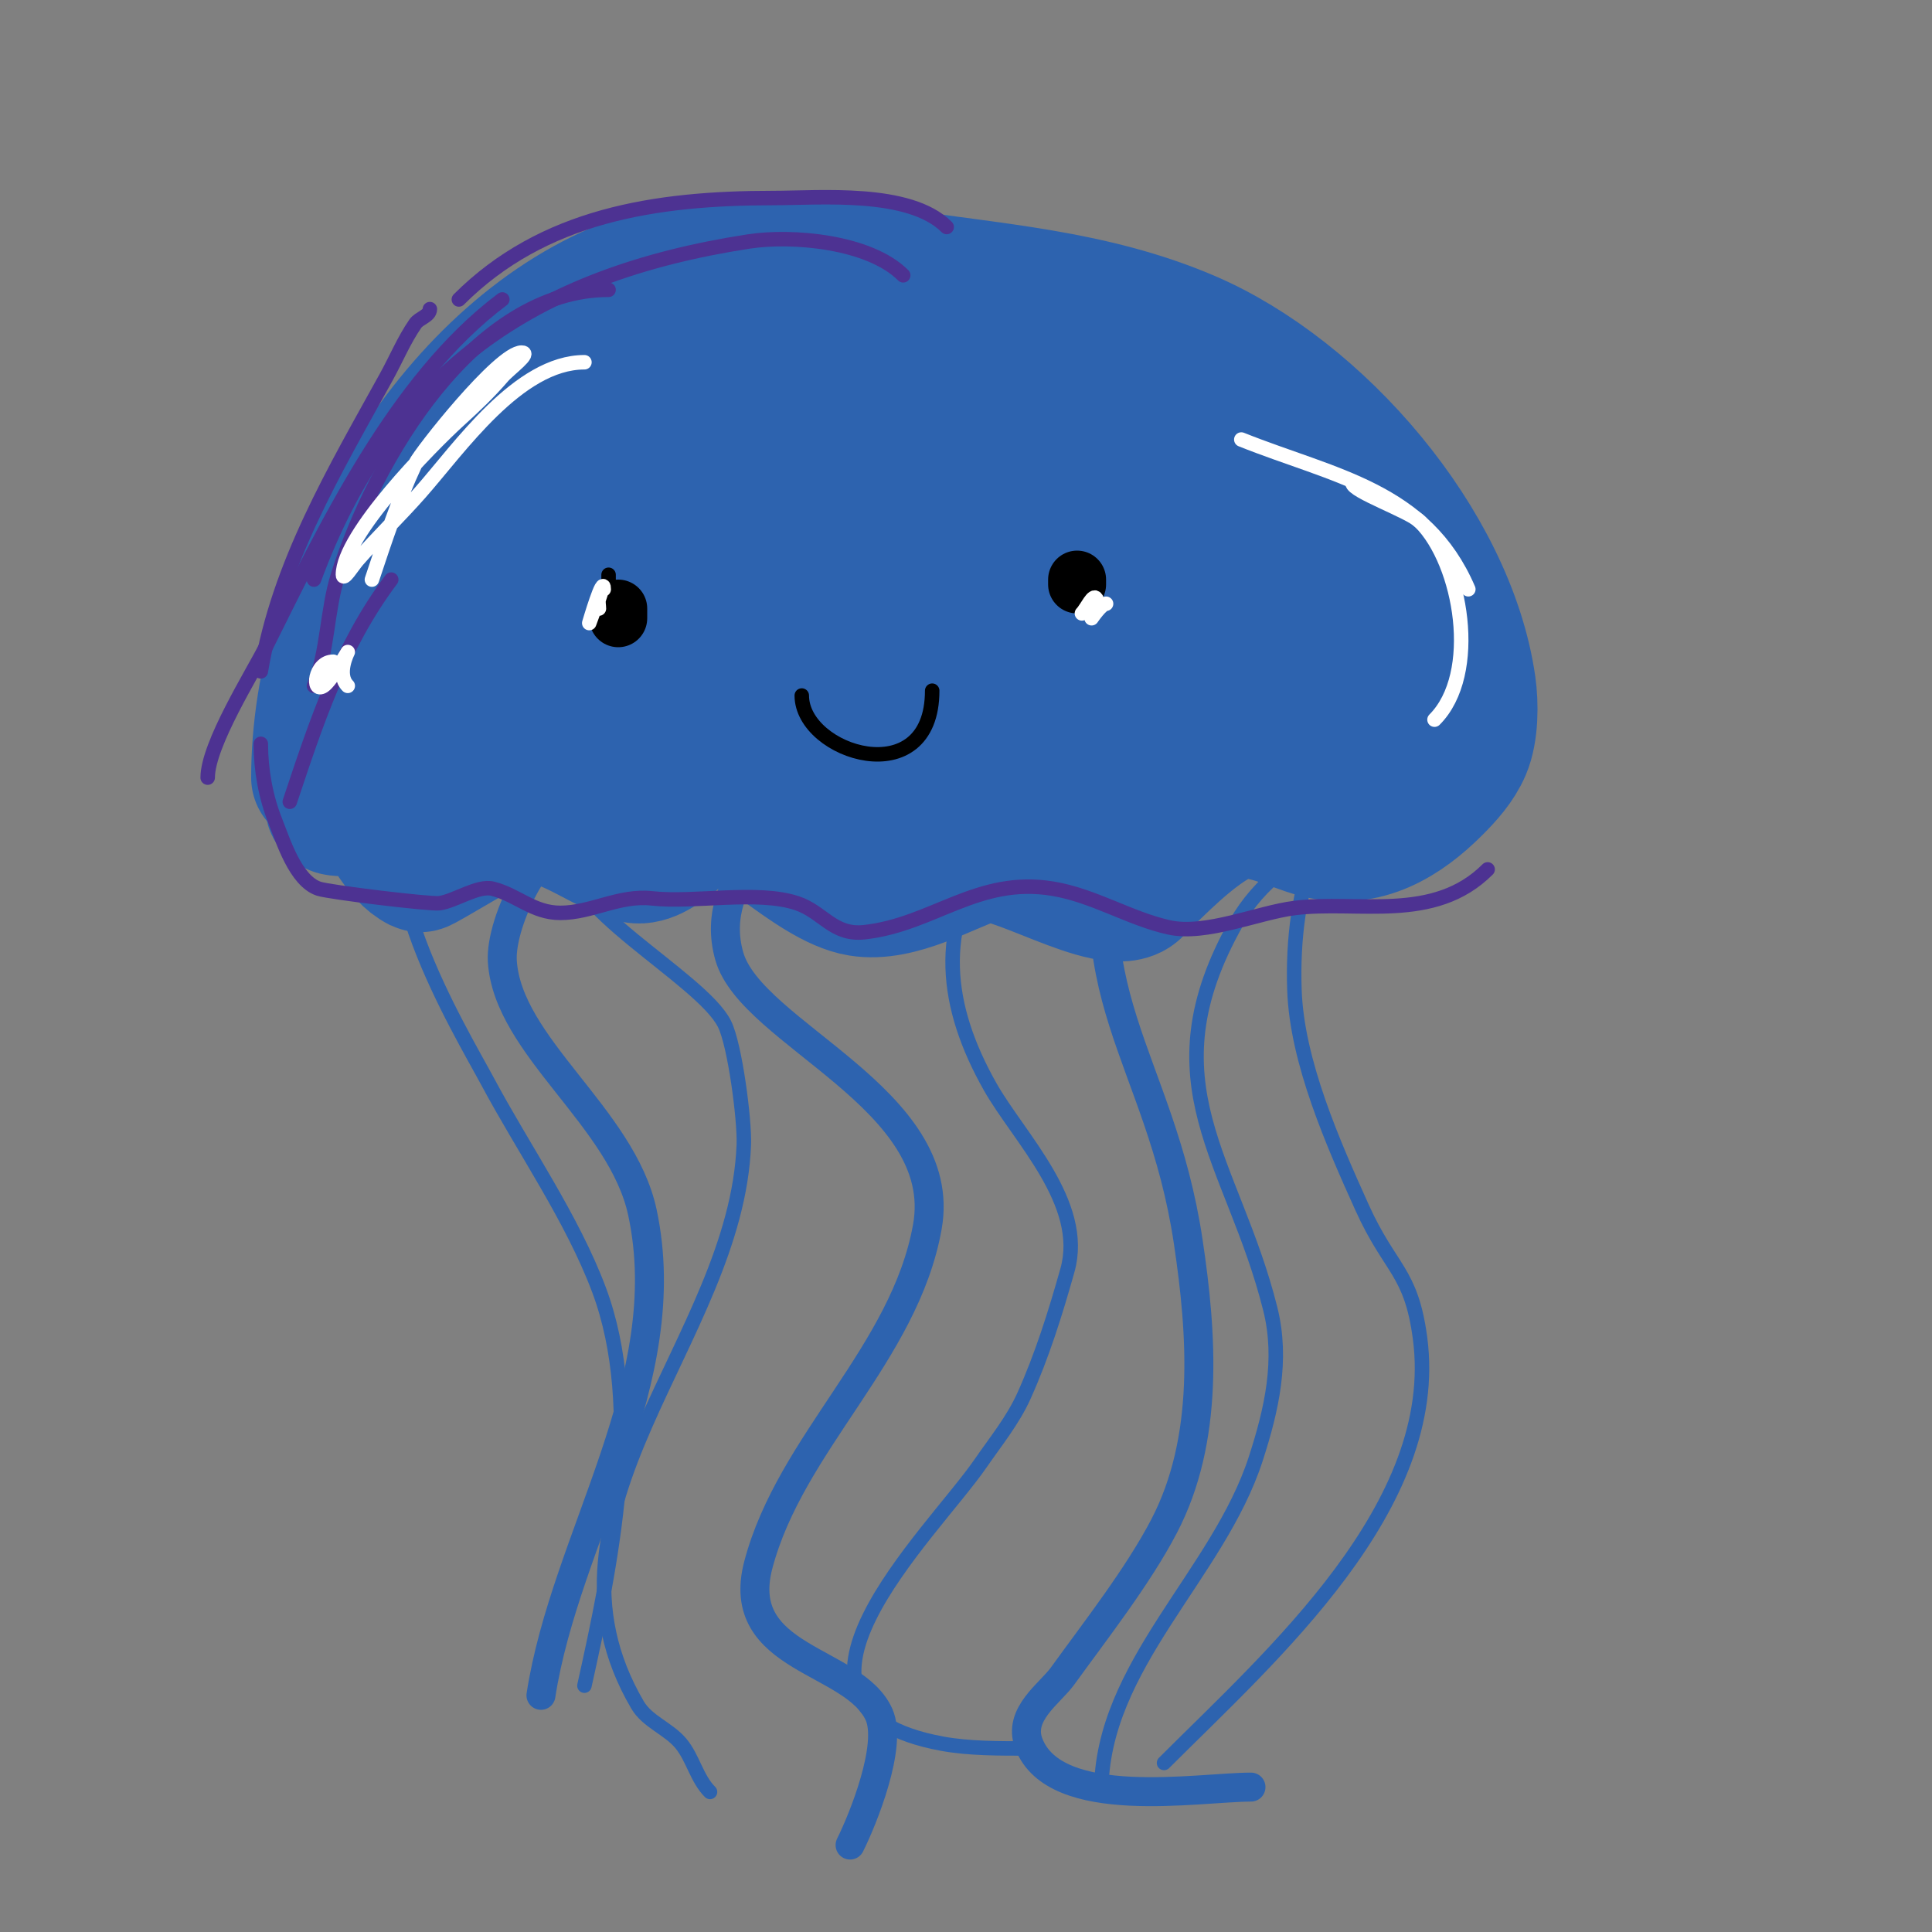 <svg viewBox='0 0 400 400' version='1.1' xmlns='http://www.w3.org/2000/svg' xmlns:xlink='http://www.w3.org/1999/xlink'><rect x="0" y="0" width="400" height="400" fill="#808080" stroke="none"/><g fill='none' stroke='#2d63af' stroke-width='28' stroke-linecap='round' stroke-linejoin='round'><path d='M66,161c0,-38.567 25.602,-85.401 62,-101c17.513,-7.505 37.999,-5.769 56,-3c21.111,3.248 41.953,4.408 62,13c26.723,11.453 53.81,42.671 58,72c0.544,3.806 0.527,9.438 -1,13c-1.313,3.064 -3.643,5.643 -6,8c-6.446,6.446 -14.395,11.401 -24,9c-6.166,-1.541 -13.554,-6.223 -20,-3c-6.363,3.182 -13.461,10.461 -18,15c-4.934,4.934 -26.189,-8.937 -32,-7c-7.185,2.395 -16.889,8.352 -25,7c-9.95,-1.658 -23.434,-17.094 -30,-16c-5.038,0.84 -11.851,10.716 -17,9c-8.43,-2.81 -15.139,-9.643 -25,-8c-3.531,0.589 -18.595,10.203 -19,10c-4.548,-2.274 -6.208,-8.156 -10,-11c-1.761,-1.321 -7.005,-0.005 -8,-1c-0.801,-0.801 1.579,-7.159 2,-8c0.092,-0.183 -0.073,-3 0,-3c3.712,0 4.531,5.823 10,4c20.34,-6.78 37.737,-23.789 51,-40'/><path d='M132,120c2.333,-10.667 7.331,-21.086 7,-32c-0.081,-2.686 -5.388,-1.631 -8,-1c-7.282,1.758 -14.483,4.307 -21,8c-10.761,6.098 -31.362,36.335 -21,49c16.373,20.012 56.036,-15.993 68,-27c4.712,-4.335 18.75,-15.624 15,-25c-4.496,-11.24 -20.823,-7.846 -29,-6c-18.686,4.219 -32.683,13.721 -44,29c-4.477,6.044 -10.579,12.748 -8,21c3.178,10.169 8.263,10.451 19,9c25.042,-3.384 46.64,-17.039 67,-31c2.859,-1.961 27.805,-19.914 24,-28c-12.846,-27.298 -56.349,-6.4 -73,1c-7.105,3.158 -14.027,7.023 -20,12c-2.861,2.384 -34.116,33.483 -19,43c25.635,16.141 50.465,3.728 76,-6c9.342,-3.559 24.334,-10.53 33,-18c1.928,-1.662 22.892,-15.28 21,-26c-3.093,-17.527 -29.195,-19 -42,-19c-22.878,0 -50.715,4.868 -69,20c-2.502,2.071 -16,18.842 -16,25c0,10.734 13.456,18.221 21,21c20.843,7.679 41.782,2.318 62,-4c8.58,-2.681 21.75,-6.437 26,-16c4.949,-11.135 -22.191,-14 -25,-14c-16.645,0 -37.105,5.039 -50,16c-3.119,2.651 -11.218,9.789 -9,16c5.957,16.68 31.769,11.351 43,9c21.35,-4.469 67.849,-18.085 65,-48c-1.736,-18.229 -26.542,-18.593 -39,-18c-21.433,1.021 -41.348,8.06 -57,23c-5.406,5.16 -11.533,12.566 -10,21c5.769,31.728 61.612,21.51 82,16c6.909,-1.867 33.609,-10.131 32,-23c-1.22,-9.759 -21.248,-7.46 -26,-7c-18.349,1.776 -33.373,12.009 -47,24c-4.752,4.182 -18.017,17.162 -14,26c2.774,6.104 10.367,7 16,7c24.13,0 47.949,-10.71 68,-23c10.585,-6.488 15.129,-7.193 21,-16c1.319,-1.979 3.62,-9.253 1,-11c-21.528,-14.352 -49.842,6.22 -65,20c-3.366,3.06 -16.18,13.339 -11,20c5.787,7.441 10.204,5.98 20,5c16.864,-1.686 62.289,-20.801 67,-42c1.145,-5.151 -11.749,-6.282 -13,-6c-13.58,3.067 -32.933,9.91 -42,22c-3.311,4.414 -10.311,10.586 -7,15c11.727,15.636 44.422,-0.36 55,-8c5.105,-3.687 12,-8.921 12,-16c0,-6.467 -10.205,-4.932 -13,-4c-8.235,2.745 -33.575,22.891 -19,32c9.182,5.739 38.067,-5.4 46,-11c2.953,-2.084 11.997,-10.016 11,-15c-2.176,-10.88 -33.599,-0.946 -39,2c-0.109,0.059 -7,4.662 -7,6c0,4.685 21.726,4.093 25,0c5.195,-6.494 -3.907,-17.222 -8,-21c-8.591,-7.93 -24.518,-15.263 -36,-9c-8.766,4.781 -6.774,13.113 1,17c7.644,3.822 14.768,4.372 23,3'/><path d='M252,127c-5.667,-13.333 -10.15,-27.234 -17,-40c-3.835,-7.146 -25.552,4.253 -29,10c-2.945,4.909 1.322,9.663 6,11c9.05,2.586 29.39,0.34 27,-14c-3.769,-22.614 -23.408,-21.683 -37,-6c-5.107,5.893 3.298,14.605 7,17c12.76,8.256 36.892,11.117 48,-1c4.929,-5.377 8.758,-19.621 0,-24c-7.261,-3.631 -18.043,10.742 -17,17c2.152,12.914 24.247,2 7,2'/></g>
<g fill='none' stroke='#2d63af' stroke-width='6' stroke-linecap='round' stroke-linejoin='round'><path d='M122,172c-9.649,0 -18.51,18.839 -18,27c1.101,17.619 24.773,32.275 29,52c7.477,34.892 -15.939,67.103 -21,100'/><path d='M165,163c0,7.386 -18.915,17.799 -14,35c4.581,16.034 45.718,29.577 41,56c-4.696,26.296 -28.353,44.743 -35,70c-5.207,19.785 19.845,19.401 25,31c2.839,6.387 -3.3,21.601 -6,27'/><path d='M244,147c-6.175,0 -11.291,13.376 -12,16c-11.494,42.529 8.219,55.459 14,94c2.906,19.376 4.397,40.989 -5,59c-5.385,10.322 -14.175,21.55 -21,31c-2.615,3.621 -9.338,7.922 -7,14c5.484,14.258 35.166,9 46,9'/></g>
<g fill='none' stroke='#2d63af' stroke-width='3' stroke-linecap='round' stroke-linejoin='round'><path d='M125,169c-2.629,2.629 -5.662,2.096 -7,7c-3.032,11.118 27.173,26.346 32,36c2.169,4.338 4.196,19.916 4,25c-1.561,40.59 -45.609,75.725 -22,116c2.03,3.463 6.448,4.902 9,8c2.471,3.001 3.251,7.251 6,10'/><path d='M213,168c-3.373,1.687 -5.837,4.91 -8,8c-11.315,16.164 -9.375,32.413 0,49c5.92,10.474 19.917,24.074 16,38c-2.483,8.829 -5.236,17.637 -9,26c-2.277,5.059 -5.85,9.433 -9,14c-10.196,14.784 -48.411,50.517 -8,58c5.625,1.042 12.034,1 18,1'/><path d='M279,175c-9.484,0 -18.68,8.356 -23,16c-18.819,33.295 -0.717,49.133 7,80c2.644,10.578 0.284,20.85 -3,31c-7.796,24.098 -32,42.884 -32,69'/><path d='M297,149c-2.236,0 -4.157,1.733 -6,3c-17.656,12.138 -23.734,31.728 -23,53c0.51,14.792 8.009,31.733 14,45c5.83,12.91 10.147,13.103 12,27c4.639,34.795 -30.846,65.846 -53,88'/><path d='M87,164c-13.574,13.574 8.387,49.523 14,60c7.428,13.865 17.487,28.298 23,43c9.294,24.785 2.54,57.071 -3,82'/></g>
<g fill='none' stroke='#4d3292' stroke-width='3' stroke-linecap='round' stroke-linejoin='round'><path d='M104,62c-22.346,16.759 -36.852,47.705 -49,72c-2.686,5.372 -12,20.142 -12,27'/><path d='M89,64c0,1.414 -2.195,1.837 -3,3c-2.377,3.434 -3.982,7.343 -6,11c-10.712,19.416 -22.299,38.791 -26,61'/><path d='M54,154c0,5.369 1.021,11.053 3,16c1.597,3.994 4.164,12.388 9,14c2.188,0.729 23.141,3.266 25,3c3.242,-0.463 7.956,-3.761 11,-3c5.078,1.269 8.35,5 14,5c6.511,0 12.206,-3.755 19,-3c8.75,0.972 21.811,-1.73 30,1c5.404,1.801 7.473,6.725 14,6c14.191,-1.577 23.417,-11.597 39,-9c8.455,1.409 15.887,6.197 24,8c7.658,1.702 18.511,-3.064 26,-4c13.153,-1.644 28.85,3.15 40,-8'/><path d='M95,62c17.463,-17.463 40.718,-21 65,-21c9.754,0 28.27,-1.73 36,6'/><path d='M187,57c-7.026,-7.026 -23.001,-8.385 -32,-7c-44.566,6.856 -74.119,26.895 -90,70'/><path d='M126,60c-28.003,0 -48.511,35.285 -56,59c-2.363,7.482 -2.086,15.715 -5,23'/><path d='M81,120c-10.414,13.885 -15.588,29.763 -21,46'/></g>
<g fill='none' stroke='#ffffff' stroke-width='3' stroke-linecap='round' stroke-linejoin='round'><path d='M121,75c-13.671,0 -25.873,17.789 -34,27c-4.213,4.775 -8.806,9.207 -13,14c-0.931,1.064 -3,4.414 -3,3c0,-8.273 18.336,-26.851 24,-32c3.139,-2.854 6.239,-5.779 9,-9c1.389,-1.621 6.134,-5 4,-5c-4.627,0 -20.937,20.733 -22,23c-3.624,7.731 -6.3,15.899 -9,24'/><path d='M69,137c-3.891,0 -4.569,6.713 -2,5c1.519,-1.013 5,-7 5,-7c0,0 -2.392,4.608 0,7'/><path d='M257,91c19.053,7.621 38.149,10.348 47,31'/><path d='M280,100c0,1.732 11.846,5.846 14,8c8.653,8.653 12.462,31.538 3,41'/></g>
<g fill='none' stroke='#000000' stroke-width='12' stroke-linecap='round' stroke-linejoin='round'><path d='M128,126c0,0.667 0,1.333 0,2'/><path d='M223,120c0,0.333 0,0.667 0,1'/></g>
<g fill='none' stroke='#000000' stroke-width='3' stroke-linecap='round' stroke-linejoin='round'><path d='M166,144c0,11.967 27,20.441 27,-1'/><path d='M126,119c0,1.333 0,2.667 0,4'/></g>
<g fill='none' stroke='#ffffff' stroke-width='3' stroke-linecap='round' stroke-linejoin='round'><path d='M125,122c0,-3.282 -3,7 -3,7c0,0 4.084,-11.251 2,-5c-0.211,0.632 0,1.333 0,2'/><path d='M229,125c-0.977,0 -3,3 -3,3c0,0 1.525,-2.951 1,-4c-0.632,-1.265 -2,2 -3,3'/></g>
</svg>